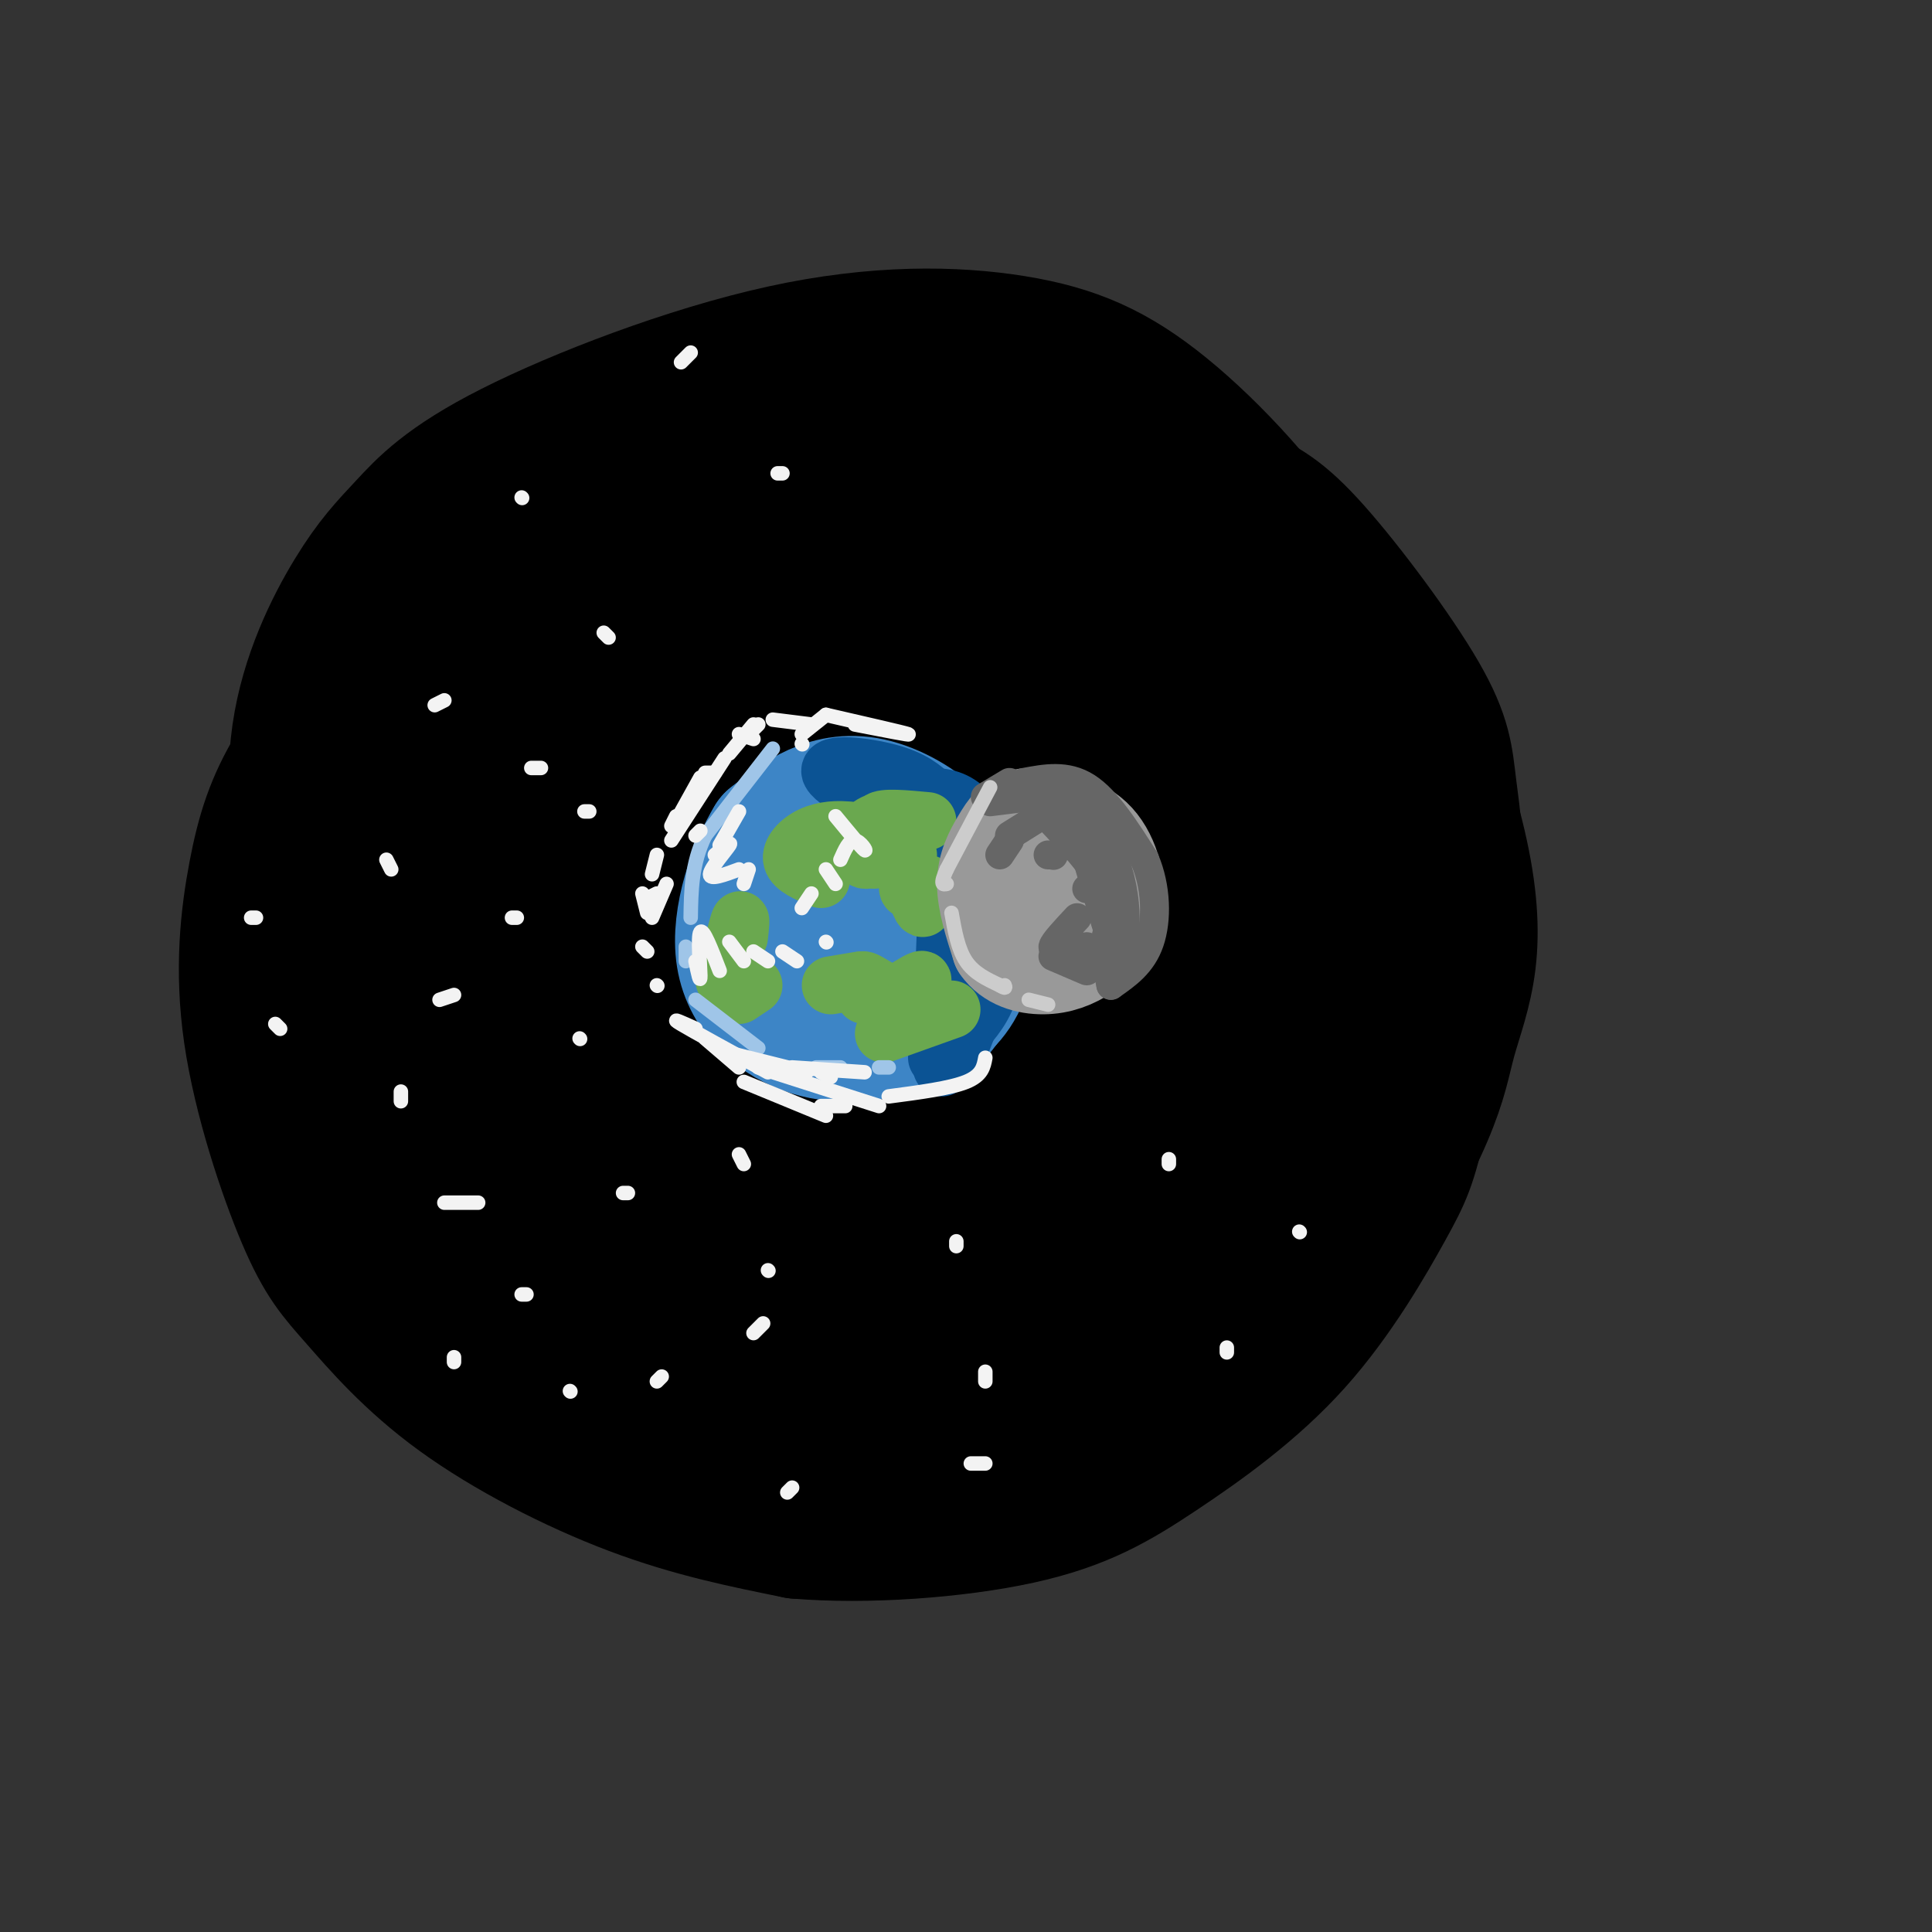 <svg viewBox='0 0 400 400' version='1.1' xmlns='http://www.w3.org/2000/svg' xmlns:xlink='http://www.w3.org/1999/xlink'><rect x="0" y="0" width="400" height="400" fill="#333333" stroke="none"/><g fill='none' stroke='rgb(0,0,0)' stroke-width='28' stroke-linecap='round' stroke-linejoin='round'><path d='M191,205c5.676,0.452 11.353,0.903 16,-2c4.647,-2.903 8.265,-9.162 10,-15c1.735,-5.838 1.587,-11.257 1,-15c-0.587,-3.743 -1.612,-5.810 -8,-8c-6.388,-2.190 -18.140,-4.504 -26,-2c-7.860,2.504 -11.828,9.826 -13,18c-1.172,8.174 0.454,17.201 2,22c1.546,4.799 3.013,5.371 7,6c3.987,0.629 10.493,1.314 17,2'/><path d='M197,211c4.849,-0.044 8.470,-1.154 13,-4c4.530,-2.846 9.967,-7.428 13,-12c3.033,-4.572 3.661,-9.135 4,-14c0.339,-4.865 0.390,-10.031 -5,-14c-5.390,-3.969 -16.219,-6.739 -22,-8c-5.781,-1.261 -6.514,-1.011 -12,0c-5.486,1.011 -15.725,2.783 -22,4c-6.275,1.217 -8.587,1.880 -12,7c-3.413,5.120 -7.925,14.696 -8,23c-0.075,8.304 4.289,15.335 10,21c5.711,5.665 12.768,9.965 20,12c7.232,2.035 14.640,1.805 22,0c7.360,-1.805 14.674,-5.185 21,-8c6.326,-2.815 11.665,-5.066 15,-11c3.335,-5.934 4.667,-15.553 4,-24c-0.667,-8.447 -3.334,-15.724 -6,-23'/><path d='M232,160c-4.726,-7.810 -13.542,-15.834 -22,-21c-8.458,-5.166 -16.556,-7.475 -28,-7c-11.444,0.475 -26.232,3.733 -36,8c-9.768,4.267 -14.517,9.541 -18,17c-3.483,7.459 -5.701,17.102 -8,23c-2.299,5.898 -4.680,8.053 3,21c7.680,12.947 25.423,36.688 35,49c9.577,12.312 10.990,13.196 19,15c8.010,1.804 22.617,4.530 34,3c11.383,-1.530 19.542,-7.314 24,-10c4.458,-2.686 5.217,-2.272 10,-9c4.783,-6.728 13.591,-20.597 18,-33c4.409,-12.403 4.418,-23.339 5,-31c0.582,-7.661 1.738,-12.046 -2,-22c-3.738,-9.954 -12.369,-25.477 -21,-41'/><path d='M245,122c-6.643,-9.533 -12.749,-12.866 -20,-16c-7.251,-3.134 -15.645,-6.070 -31,-4c-15.355,2.070 -37.670,9.146 -53,16c-15.330,6.854 -23.675,13.485 -31,24c-7.325,10.515 -13.632,24.913 -17,37c-3.368,12.087 -3.798,21.861 -3,29c0.798,7.139 2.824,11.642 8,22c5.176,10.358 13.503,26.572 23,37c9.497,10.428 20.164,15.070 24,19c3.836,3.930 0.840,7.149 21,3c20.160,-4.149 63.477,-15.664 84,-23c20.523,-7.336 18.254,-10.492 19,-14c0.746,-3.508 4.509,-7.368 9,-15c4.491,-7.632 9.712,-19.038 12,-29c2.288,-9.962 1.644,-18.481 1,-27'/><path d='M291,181c-0.460,-8.376 -2.111,-15.815 -5,-26c-2.889,-10.185 -7.015,-23.116 -15,-36c-7.985,-12.884 -19.830,-25.720 -30,-34c-10.170,-8.280 -18.667,-12.002 -31,-14c-12.333,-1.998 -28.502,-2.272 -48,2c-19.498,4.272 -42.325,13.088 -56,20c-13.675,6.912 -18.199,11.919 -22,16c-3.801,4.081 -6.879,7.236 -11,14c-4.121,6.764 -9.285,17.138 -11,29c-1.715,11.862 0.019,25.212 2,35c1.981,9.788 4.209,16.015 16,34c11.791,17.985 33.146,47.729 48,64c14.854,16.271 23.207,19.070 29,21c5.793,1.930 9.028,2.992 17,3c7.972,0.008 20.683,-1.039 30,-3c9.317,-1.961 15.239,-4.836 21,-7c5.761,-2.164 11.360,-3.618 20,-10c8.640,-6.382 20.320,-17.691 32,-29'/><path d='M277,260c8.788,-10.271 14.759,-21.448 18,-29c3.241,-7.552 3.754,-11.478 5,-16c1.246,-4.522 3.225,-9.639 4,-16c0.775,-6.361 0.345,-13.968 -2,-24c-2.345,-10.032 -6.606,-22.491 -14,-35c-7.394,-12.509 -17.921,-25.069 -25,-32c-7.079,-6.931 -10.709,-8.234 -17,-11c-6.291,-2.766 -15.243,-6.997 -28,-10c-12.757,-3.003 -29.319,-4.780 -39,-6c-9.681,-1.220 -12.481,-1.885 -20,0c-7.519,1.885 -19.758,6.319 -27,9c-7.242,2.681 -9.487,3.609 -15,11c-5.513,7.391 -14.295,21.243 -19,31c-4.705,9.757 -5.332,15.418 -6,25c-0.668,9.582 -1.375,23.086 3,38c4.375,14.914 13.833,31.237 23,44c9.167,12.763 18.043,21.966 25,28c6.957,6.034 11.997,8.900 18,11c6.003,2.100 12.971,3.434 20,4c7.029,0.566 14.121,0.364 21,-1c6.879,-1.364 13.545,-3.891 19,-6c5.455,-2.109 9.699,-3.798 15,-10c5.301,-6.202 11.657,-16.915 15,-25c3.343,-8.085 3.671,-13.543 4,-19'/><path d='M255,221c-0.048,-10.070 -2.167,-25.746 -6,-36c-3.833,-10.254 -9.381,-15.087 -14,-18c-4.619,-2.913 -8.311,-3.907 -13,-4c-4.689,-0.093 -10.376,0.715 -15,2c-4.624,1.285 -8.185,3.048 -13,8c-4.815,4.952 -10.885,13.091 -14,19c-3.115,5.909 -3.277,9.586 -3,14c0.277,4.414 0.992,9.565 2,14c1.008,4.435 2.308,8.155 7,12c4.692,3.845 12.776,7.816 18,10c5.224,2.184 7.589,2.580 15,-1c7.411,-3.580 19.869,-11.137 27,-18c7.131,-6.863 8.934,-13.033 10,-18c1.066,-4.967 1.393,-8.732 0,-13c-1.393,-4.268 -4.507,-9.038 -7,-13c-2.493,-3.962 -4.363,-7.116 -14,-10c-9.637,-2.884 -27.039,-5.499 -37,-6c-9.961,-0.501 -12.480,1.110 -17,4c-4.520,2.890 -11.040,7.059 -14,11c-2.960,3.941 -2.361,7.655 -1,12c1.361,4.345 3.483,9.321 6,14c2.517,4.679 5.429,9.060 12,14c6.571,4.940 16.802,10.438 24,13c7.198,2.562 11.362,2.189 15,1c3.638,-1.189 6.748,-3.195 9,-5c2.252,-1.805 3.645,-3.409 3,-8c-0.645,-4.591 -3.327,-12.169 -7,-17c-3.673,-4.831 -8.336,-6.916 -13,-9'/><path d='M215,193c-8.518,-2.912 -23.313,-5.692 -33,-6c-9.687,-0.308 -14.265,1.855 -17,4c-2.735,2.145 -3.628,4.274 -4,7c-0.372,2.726 -0.224,6.051 0,9c0.224,2.949 0.524,5.521 6,11c5.476,5.479 16.128,13.865 25,17c8.872,3.135 15.964,1.020 21,0c5.036,-1.020 8.017,-0.943 9,-6c0.983,-5.057 -0.032,-15.248 -2,-21c-1.968,-5.752 -4.889,-7.066 -10,-10c-5.111,-2.934 -12.411,-7.487 -20,-8c-7.589,-0.513 -15.468,3.013 -19,6c-3.532,2.987 -2.718,5.433 -3,9c-0.282,3.567 -1.661,8.255 1,17c2.661,8.745 9.362,21.546 14,28c4.638,6.454 7.214,6.560 11,7c3.786,0.440 8.781,1.214 13,-3c4.219,-4.214 7.662,-13.417 6,-23c-1.662,-9.583 -8.429,-19.546 -13,-25c-4.571,-5.454 -6.947,-6.400 -12,-8c-5.053,-1.600 -12.784,-3.854 -19,-2c-6.216,1.854 -10.919,7.815 -13,12c-2.081,4.185 -1.541,6.592 -1,9'/><path d='M155,217c2.447,7.332 9.064,21.163 14,28c4.936,6.837 8.193,6.681 12,7c3.807,0.319 8.166,1.114 12,1c3.834,-0.114 7.144,-1.137 10,-6c2.856,-4.863 5.258,-13.568 5,-20c-0.258,-6.432 -3.176,-10.593 -6,-15c-2.824,-4.407 -5.556,-9.059 -12,-15c-6.444,-5.941 -16.602,-13.170 -23,-17c-6.398,-3.830 -9.037,-4.260 -15,-5c-5.963,-0.740 -15.248,-1.790 -20,0c-4.752,1.790 -4.969,6.420 -4,10c0.969,3.580 3.124,6.110 10,3c6.876,-3.110 18.472,-11.861 26,-21c7.528,-9.139 10.988,-18.665 11,-25c0.012,-6.335 -3.425,-9.478 -6,-11c-2.575,-1.522 -4.287,-1.423 -8,0c-3.713,1.423 -9.426,4.171 -15,9c-5.574,4.829 -11.010,11.738 -13,16c-1.990,4.262 -0.536,5.878 0,7c0.536,1.122 0.153,1.749 5,2c4.847,0.251 14.923,0.125 25,0'/><path d='M163,165c12.008,-1.278 29.529,-4.473 40,-8c10.471,-3.527 13.892,-7.385 16,-12c2.108,-4.615 2.904,-9.987 2,-14c-0.904,-4.013 -3.509,-6.669 -9,-9c-5.491,-2.331 -13.869,-4.338 -22,-5c-8.131,-0.662 -16.014,0.021 -13,4c3.014,3.979 16.927,11.255 31,15c14.073,3.745 28.308,3.958 35,4c6.692,0.042 5.842,-0.086 7,-2c1.158,-1.914 4.326,-5.615 -1,-9c-5.326,-3.385 -19.145,-6.455 -29,-7c-9.855,-0.545 -15.747,1.436 -21,2c-5.253,0.564 -9.866,-0.288 -4,5c5.866,5.288 22.212,16.716 34,24c11.788,7.284 19.020,10.423 23,12c3.980,1.577 4.709,1.594 5,1c0.291,-0.594 0.146,-1.797 0,-3'/><path d='M257,163c-1.113,-1.704 -3.895,-4.464 -10,-8c-6.105,-3.536 -15.532,-7.848 -25,-10c-9.468,-2.152 -18.975,-2.146 -22,0c-3.025,2.146 0.432,6.431 4,10c3.568,3.569 7.246,6.423 14,8c6.754,1.577 16.583,1.877 22,1c5.417,-0.877 6.423,-2.932 8,-5c1.577,-2.068 3.725,-4.149 3,-10c-0.725,-5.851 -4.323,-15.471 -8,-23c-3.677,-7.529 -7.433,-12.966 -12,-18c-4.567,-5.034 -9.946,-9.665 -16,-13c-6.054,-3.335 -12.783,-5.372 -18,-7c-5.217,-1.628 -8.922,-2.845 -19,0c-10.078,2.845 -26.528,9.753 -40,18c-13.472,8.247 -23.968,17.834 -31,28c-7.032,10.166 -10.602,20.910 -12,26c-1.398,5.090 -0.623,4.524 2,5c2.623,0.476 7.095,1.994 10,3c2.905,1.006 4.244,1.502 12,-1c7.756,-2.502 21.930,-8.000 30,-13c8.070,-5.000 10.035,-9.500 12,-14'/><path d='M161,140c2.890,-3.599 4.114,-5.596 2,-11c-2.114,-5.404 -7.567,-14.216 -12,-18c-4.433,-3.784 -7.847,-2.540 -13,-2c-5.153,0.540 -12.047,0.378 -22,7c-9.953,6.622 -22.966,20.030 -30,29c-7.034,8.970 -8.088,13.501 -9,18c-0.912,4.499 -1.681,8.965 0,12c1.681,3.035 5.812,4.641 8,6c2.188,1.359 2.434,2.473 6,-3c3.566,-5.473 10.453,-17.533 13,-26c2.547,-8.467 0.753,-13.343 -2,-16c-2.753,-2.657 -6.465,-3.096 -9,-3c-2.535,0.096 -3.892,0.727 -7,4c-3.108,3.273 -7.967,9.186 -11,16c-3.033,6.814 -4.240,14.527 -1,24c3.240,9.473 10.926,20.707 15,24c4.074,3.293 4.537,-1.353 5,-6'/><path d='M79,135c-6.805,8.373 -13.611,16.745 -18,24c-4.389,7.255 -6.363,13.392 -8,22c-1.637,8.608 -2.938,19.686 -1,33c1.938,13.314 7.113,28.863 11,38c3.887,9.137 6.485,11.861 11,17c4.515,5.139 10.946,12.691 21,20c10.054,7.309 23.730,14.374 36,19c12.270,4.626 23.135,6.813 34,9'/><path d='M165,317c14.297,1.238 33.040,-0.166 46,-3c12.960,-2.834 20.137,-7.099 29,-13c8.863,-5.901 19.412,-13.437 28,-23c8.588,-9.563 15.216,-21.152 19,-28c3.784,-6.848 4.726,-8.956 7,-19c2.274,-10.044 5.880,-28.024 7,-41c1.120,-12.976 -0.247,-20.949 -1,-27c-0.753,-6.051 -0.893,-10.178 -6,-19c-5.107,-8.822 -15.183,-22.337 -22,-30c-6.817,-7.663 -10.376,-9.475 -16,-12c-5.624,-2.525 -13.312,-5.762 -21,-9'/><path d='M235,93c-8.846,-2.911 -20.460,-5.689 -26,-7c-5.540,-1.311 -5.007,-1.155 -16,1c-10.993,2.155 -33.514,6.310 -47,12c-13.486,5.690 -17.939,12.917 -23,19c-5.061,6.083 -10.732,11.024 -16,21c-5.268,9.976 -10.134,24.988 -15,40'/><path d='M102,209c-3.268,1.398 -6.537,2.796 -9,5c-2.463,2.204 -4.122,5.214 -6,10c-1.878,4.786 -3.977,11.348 -1,22c2.977,10.652 11.030,25.395 17,32c5.970,6.605 9.856,5.074 12,3c2.144,-2.074 2.545,-4.690 2,-8c-0.545,-3.310 -2.037,-7.315 -8,-13c-5.963,-5.685 -16.396,-13.051 -24,-18c-7.604,-4.949 -12.378,-7.481 -14,-5c-1.622,2.481 -0.090,9.976 1,14c1.090,4.024 1.740,4.578 4,5c2.260,0.422 6.130,0.711 10,1'/><path d='M86,257c3.303,-0.162 6.560,-1.067 8,-4c1.440,-2.933 1.064,-7.893 -3,-13c-4.064,-5.107 -11.817,-10.360 -17,-13c-5.183,-2.640 -7.795,-2.666 -10,-1c-2.205,1.666 -4.003,5.024 -4,10c0.003,4.976 1.809,11.571 4,16c2.191,4.429 4.769,6.694 7,6c2.231,-0.694 4.116,-4.347 6,-8'/></g>
<g fill='none' stroke='rgb(61,133,198)' stroke-width='28' stroke-linecap='round' stroke-linejoin='round'><path d='M179,195c0.651,-1.869 1.303,-3.737 0,-4c-1.303,-0.263 -4.560,1.080 -5,4c-0.440,2.920 1.937,7.418 5,8c3.063,0.582 6.811,-2.751 8,-5c1.189,-2.249 -0.180,-3.413 -3,-4c-2.820,-0.587 -7.091,-0.596 -8,1c-0.909,1.596 1.546,4.798 4,8'/><path d='M180,203c2.600,0.102 7.101,-3.643 9,-7c1.899,-3.357 1.196,-6.325 -2,-8c-3.196,-1.675 -8.884,-2.058 -12,-2c-3.116,0.058 -3.660,0.555 -5,3c-1.340,2.445 -3.478,6.836 -1,10c2.478,3.164 9.570,5.099 14,4c4.430,-1.099 6.198,-5.233 6,-8c-0.198,-2.767 -2.361,-4.168 -5,-5c-2.639,-0.832 -5.754,-1.095 -8,0c-2.246,1.095 -3.623,3.547 -5,6'/><path d='M171,196c-0.412,3.544 1.058,9.405 4,12c2.942,2.595 7.356,1.926 11,0c3.644,-1.926 6.516,-5.108 9,-9c2.484,-3.892 4.578,-8.495 2,-13c-2.578,-4.505 -9.829,-8.912 -16,-10c-6.171,-1.088 -11.262,1.141 -15,5c-3.738,3.859 -6.122,9.347 -7,14c-0.878,4.653 -0.251,8.472 1,11c1.251,2.528 3.125,3.764 5,5'/><path d='M165,211c2.551,1.545 6.428,2.909 11,3c4.572,0.091 9.840,-1.091 14,-3c4.160,-1.909 7.211,-4.545 9,-9c1.789,-4.455 2.314,-10.730 0,-16c-2.314,-5.270 -7.469,-9.534 -12,-13c-4.531,-3.466 -8.437,-6.133 -13,-3c-4.563,3.133 -9.781,12.067 -15,21'/><path d='M159,191c-1.693,5.716 1.575,9.507 4,12c2.425,2.493 4.008,3.690 7,5c2.992,1.310 7.394,2.735 12,1c4.606,-1.735 9.418,-6.630 12,-11c2.582,-4.370 2.935,-8.215 3,-12c0.065,-3.785 -0.158,-7.509 -3,-11c-2.842,-3.491 -8.304,-6.747 -13,-8c-4.696,-1.253 -8.628,-0.501 -12,1c-3.372,1.501 -6.186,3.750 -9,6'/><path d='M160,174c-3.361,5.459 -7.262,16.106 -6,24c1.262,7.894 7.689,13.033 14,15c6.311,1.967 12.507,0.760 17,0c4.493,-0.760 7.284,-1.074 10,-5c2.716,-3.926 5.358,-11.463 8,-19'/><path d='M203,189c0.832,-4.232 -1.090,-5.312 -4,-8c-2.910,-2.688 -6.810,-6.986 -13,-8c-6.190,-1.014 -14.669,1.254 -19,3c-4.331,1.746 -4.512,2.970 -6,7c-1.488,4.030 -4.282,10.866 -2,16c2.282,5.134 9.641,8.567 17,12'/></g>
<g fill='none' stroke='rgb(11,83,148)' stroke-width='12' stroke-linecap='round' stroke-linejoin='round'><path d='M184,165c3.530,-0.167 7.060,-0.333 10,0c2.940,0.333 5.292,1.167 8,5c2.708,3.833 5.774,10.667 7,16c1.226,5.333 0.613,9.167 0,13'/><path d='M209,199c-0.929,-3.024 -3.250,-17.083 -9,-25c-5.750,-7.917 -14.929,-9.690 -17,-9c-2.071,0.690 2.964,3.845 8,7'/><path d='M191,172c4.000,4.600 10.000,12.600 9,12c-1.000,-0.600 -9.000,-9.800 -17,-19'/><path d='M193,165c-1.978,-1.822 -3.956,-3.644 -9,-5c-5.044,-1.356 -13.156,-2.244 -12,0c1.156,2.244 11.578,7.622 22,13'/><path d='M194,173c4.667,3.889 5.333,7.111 5,8c-0.333,0.889 -1.667,-0.556 -3,-2'/><path d='M186,170c0.000,0.000 14.000,31.000 14,31'/><path d='M205,188c0.500,5.833 1.000,11.667 0,16c-1.000,4.333 -3.500,7.167 -6,10'/><path d='M206,198c0.000,0.000 -7.000,18.000 -7,18'/><path d='M196,188c0.000,0.000 -1.000,26.000 -1,26'/><path d='M195,218c0.000,0.000 0.000,3.000 0,3'/><path d='M194,219c0.000,0.000 0.100,0.100 0.1,0.1'/></g>
<g fill='none' stroke='rgb(106,168,79)' stroke-width='12' stroke-linecap='round' stroke-linejoin='round'><path d='M192,170c-4.625,-0.432 -9.250,-0.864 -10,0c-0.750,0.864 2.375,3.023 4,3c1.625,-0.023 1.750,-2.230 0,-3c-1.750,-0.770 -5.376,-0.103 -7,2c-1.624,2.103 -1.245,5.643 0,6c1.245,0.357 3.356,-2.469 3,-4c-0.356,-1.531 -3.178,-1.765 -6,-2'/><path d='M176,172c-2.429,-0.333 -5.500,-0.167 -8,1c-2.500,1.167 -4.429,3.333 -4,5c0.429,1.667 3.214,2.833 6,4'/><path d='M181,177c0.000,0.000 0.000,1.000 0,1'/><path d='M187,177c0.000,0.000 1.000,0.000 1,0'/><path d='M187,177c1.720,5.393 3.440,10.786 4,11c0.560,0.214 -0.042,-4.750 -1,-6c-0.958,-1.250 -2.274,1.214 -2,2c0.274,0.786 2.137,-0.107 4,-1'/><path d='M197,209c0.000,0.000 -14.000,5.000 -14,5'/><path d='M187,205c2.048,-1.292 4.095,-2.583 4,-2c-0.095,0.583 -2.333,3.042 -5,3c-2.667,-0.042 -5.762,-2.583 -7,-3c-1.238,-0.417 -0.619,1.292 0,3'/><path d='M178,203c0.000,0.000 -6.000,1.000 -6,1'/><path d='M153,194c0.250,-2.250 0.500,-4.500 0,-3c-0.500,1.500 -1.750,6.750 -3,12'/><path d='M153,206c0.000,0.000 3.000,-2.000 3,-2'/></g>
<g fill='none' stroke='rgb(153,153,153)' stroke-width='20' stroke-linecap='round' stroke-linejoin='round'><path d='M225,173c-4.500,-2.065 -9.000,-4.131 -12,-4c-3.000,0.131 -4.500,2.458 -6,5c-1.500,2.542 -3.000,5.298 -3,9c0.000,3.702 1.500,8.351 3,13'/><path d='M207,196c2.059,3.008 5.708,4.028 9,4c3.292,-0.028 6.227,-1.104 9,-3c2.773,-1.896 5.382,-4.611 6,-9c0.618,-4.389 -0.757,-10.451 -4,-14c-3.243,-3.549 -8.355,-4.585 -12,-4c-3.645,0.585 -5.822,2.793 -8,5'/><path d='M207,175c-1.940,2.709 -2.790,6.981 -2,11c0.790,4.019 3.220,7.786 7,9c3.780,1.214 8.908,-0.123 11,-3c2.092,-2.877 1.146,-7.293 0,-10c-1.146,-2.707 -2.493,-3.705 -5,-4c-2.507,-0.295 -6.175,0.113 -8,4c-1.825,3.887 -1.807,11.253 0,14c1.807,2.747 5.404,0.873 9,-1'/><path d='M219,195c2.733,-2.691 5.064,-8.917 4,-12c-1.064,-3.083 -5.525,-3.021 -9,-2c-3.475,1.021 -5.964,3.003 -7,5c-1.036,1.997 -0.617,4.010 2,6c2.617,1.990 7.433,3.956 11,2c3.567,-1.956 5.883,-7.834 5,-11c-0.883,-3.166 -4.967,-3.619 -8,-3c-3.033,0.619 -5.017,2.309 -7,4'/><path d='M223,177c1.123,-0.912 2.246,-1.825 1,-3c-1.246,-1.175 -4.860,-2.614 -8,-3c-3.140,-0.386 -5.807,0.281 -8,3c-2.193,2.719 -3.912,7.491 -3,11c0.912,3.509 4.456,5.754 8,8'/></g>
<g fill='none' stroke='rgb(102,102,102)' stroke-width='6' stroke-linecap='round' stroke-linejoin='round'><path d='M212,162c4.417,-0.833 8.833,-1.667 13,1c4.167,2.667 8.083,8.833 12,15'/><path d='M237,178c2.444,5.711 2.556,12.489 1,17c-1.556,4.511 -4.778,6.756 -8,9'/><path d='M230,204c-1.155,-4.238 -0.042,-19.333 0,-27c0.042,-7.667 -0.988,-7.905 -3,-9c-2.012,-1.095 -5.006,-3.048 -8,-5'/><path d='M219,163c1.384,1.459 8.845,7.608 12,16c3.155,8.392 2.003,19.029 0,17c-2.003,-2.029 -4.858,-16.722 -8,-24c-3.142,-7.278 -6.571,-7.139 -10,-7'/><path d='M213,165c1.467,1.889 10.133,10.111 14,16c3.867,5.889 2.933,9.444 2,13'/><path d='M232,188c-2.417,-7.667 -4.833,-15.333 -5,-15c-0.167,0.333 1.917,8.667 4,17'/><path d='M230,180c0.000,0.000 -5.000,4.000 -5,4'/><path d='M217,168c0.000,0.000 -8.000,5.000 -8,5'/><path d='M209,174c0.000,0.000 -2.000,3.000 -2,3'/><path d='M218,177c0.000,0.000 0.100,0.100 0.1,0.1'/><path d='M223,190c-2.417,2.583 -4.833,5.167 -5,6c-0.167,0.833 1.917,-0.083 4,-1'/><path d='M225,196c0.000,0.000 -1.000,2.000 -1,2'/><path d='M225,201c0.000,0.000 -7.000,-3.000 -7,-3'/><path d='M218,177c0.000,0.000 -1.000,0.000 -1,0'/><path d='M213,165c0.000,0.000 -3.000,0.000 -3,0'/><path d='M213,165c0.000,0.000 -8.000,1.000 -8,1'/><path d='M209,162c0.000,0.000 -5.000,3.000 -5,3'/></g>
<g fill='none' stroke='rgb(204,204,204)' stroke-width='3' stroke-linecap='round' stroke-linejoin='round'><path d='M205,163c0.000,0.000 -9.000,17.000 -9,17'/><path d='M196,180c-1.500,3.333 -0.750,3.167 0,3'/><path d='M197,189c0.667,3.750 1.333,7.500 3,10c1.667,2.500 4.333,3.750 7,5'/><path d='M207,204c1.333,0.833 1.167,0.417 1,0'/><path d='M213,207c0.000,0.000 4.000,1.000 4,1'/></g>
<g fill='none' stroke='rgb(159,197,232)' stroke-width='3' stroke-linecap='round' stroke-linejoin='round'><path d='M160,155c0.000,0.000 -14.000,18.000 -14,18'/><path d='M146,173c-2.833,5.833 -2.917,11.417 -3,17'/><path d='M142,196c0.000,0.000 0.000,3.000 0,3'/><path d='M144,207c0.000,0.000 13.000,10.000 13,10'/><path d='M169,221c0.000,0.000 5.000,0.000 5,0'/><path d='M182,221c0.000,0.000 2.000,0.000 2,0'/></g>
<g fill='none' stroke='rgb(243,243,243)' stroke-width='3' stroke-linecap='round' stroke-linejoin='round'><path d='M168,150c0.000,0.000 -8.000,-1.000 -8,-1'/><path d='M156,153c0.000,0.000 -3.000,-1.000 -3,-1'/><path d='M148,160c0.000,0.000 -2.000,0.000 -2,0'/><path d='M140,169c0.000,0.000 -1.000,2.000 -1,2'/><path d='M136,177c0.000,0.000 -1.000,4.000 -1,4'/><path d='M133,185c0.000,0.000 1.000,4.000 1,4'/><path d='M133,196c0.000,0.000 1.000,1.000 1,1'/><path d='M136,204c0.000,0.000 0.100,0.100 0.1,0.1'/><path d='M139,174c0.000,0.000 11.000,-17.000 11,-17'/><path d='M151,156c0.000,0.000 5.000,-6.000 5,-6'/><path d='M157,150c0.000,0.000 -2.000,2.000 -2,2'/><path d='M145,161c0.000,0.000 -5.000,9.000 -5,9'/><path d='M134,186c0.000,0.000 2.000,-1.000 2,-1'/><path d='M135,190c0.000,0.000 3.000,-7.000 3,-7'/><path d='M144,173c0.000,0.000 1.000,-1.000 1,-1'/><path d='M153,168c0.000,0.000 -4.000,7.000 -4,7'/><path d='M148,177c1.844,-1.533 3.689,-3.067 3,-2c-0.689,1.067 -3.911,4.733 -4,6c-0.089,1.267 2.956,0.133 6,-1'/><path d='M155,180c0.000,0.000 -1.000,3.000 -1,3'/><path d='M182,229c0.000,0.000 -25.000,-8.000 -25,-8'/><path d='M151,218c0.000,0.000 16.000,4.000 16,4'/><path d='M170,222c0.000,0.000 2.000,1.000 2,1'/><path d='M179,222c0.000,0.000 -15.000,-1.000 -15,-1'/><path d='M154,224c0.000,0.000 17.000,7.000 17,7'/><path d='M153,221c0.000,0.000 -7.000,-6.000 -7,-6'/><path d='M144,213c-2.750,-1.250 -5.500,-2.500 -3,-1c2.500,1.500 10.250,5.750 18,10'/><path d='M171,148c8.000,1.833 16.000,3.667 17,4c1.000,0.333 -5.000,-0.833 -11,-2'/><path d='M171,148c0.000,0.000 -5.000,4.000 -5,4'/><path d='M166,154c0.000,0.000 0.100,0.100 0.1,0.1'/><path d='M92,145c0.000,0.000 -2.000,1.000 -2,1'/><path d='M80,178c0.000,0.000 1.000,2.000 1,2'/><path d='M106,190c0.000,0.000 1.000,0.000 1,0'/><path d='M94,206c0.000,0.000 -3.000,1.000 -3,1'/><path d='M83,226c0.000,0.000 0.000,2.000 0,2'/><path d='M92,249c0.000,0.000 7.000,0.000 7,0'/><path d='M129,247c0.000,0.000 1.000,0.000 1,0'/><path d='M153,239c0.000,0.000 1.000,2.000 1,2'/><path d='M158,274c0.000,0.000 -2.000,2.000 -2,2'/><path d='M137,285c0.000,0.000 -1.000,1.000 -1,1'/><path d='M118,288c0.000,0.000 0.100,0.100 0.1,0.1'/><path d='M109,268c0.000,0.000 -1.000,0.000 -1,0'/><path d='M94,281c0.000,0.000 0.000,1.000 0,1'/><path d='M159,263c0.000,0.000 0.100,0.100 0.1,0.1'/><path d='M204,284c0.000,0.000 0.000,2.000 0,2'/><path d='M204,303c0.000,0.000 -3.000,0.000 -3,0'/><path d='M163,309c0.000,0.000 1.000,-1.000 1,-1'/><path d='M198,258c0.000,0.000 0.000,-1.000 0,-1'/><path d='M242,241c0.000,0.000 0.000,-1.000 0,-1'/><path d='M269,255c0.000,0.000 0.100,0.100 0.1,0.1'/><path d='M254,280c0.000,0.000 0.000,-1.000 0,-1'/><path d='M108,103c0.000,0.000 0.100,0.100 0.1,0.1'/><path d='M141,75c0.000,0.000 2.000,-2.000 2,-2'/><path d='M162,98c0.000,0.000 -1.000,0.000 -1,0'/><path d='M126,132c0.000,0.000 -1.000,-1.000 -1,-1'/><path d='M110,159c0.000,0.000 2.000,0.000 2,0'/><path d='M122,168c0.000,0.000 -1.000,0.000 -1,0'/><path d='M52,190c0.000,0.000 1.000,0.000 1,0'/><path d='M57,212c0.000,0.000 1.000,1.000 1,1'/><path d='M120,215c0.000,0.000 0.100,0.100 0.1,0.1'/><path d='M144,199c0.511,2.444 1.022,4.889 1,3c-0.022,-1.889 -0.578,-8.111 0,-9c0.578,-0.889 2.289,3.556 4,8'/><path d='M151,195c0.000,0.000 3.000,4.000 3,4'/><path d='M156,197c0.000,0.000 3.000,2.000 3,2'/><path d='M162,197c0.000,0.000 3.000,2.000 3,2'/><path d='M173,169c2.689,3.267 5.378,6.533 6,7c0.622,0.467 -0.822,-1.867 -2,-2c-1.178,-0.133 -2.089,1.933 -3,4'/><path d='M171,180c0.000,0.000 2.000,3.000 2,3'/><path d='M168,185c0.000,0.000 -2.000,3.000 -2,3'/><path d='M171,195c0.000,0.000 0.100,0.100 0.1,0.1'/><path d='M204,219c-0.333,1.833 -0.667,3.667 -4,5c-3.333,1.333 -9.667,2.167 -16,3'/><path d='M175,229c0.000,0.000 -5.000,0.000 -5,0'/></g>
</svg>